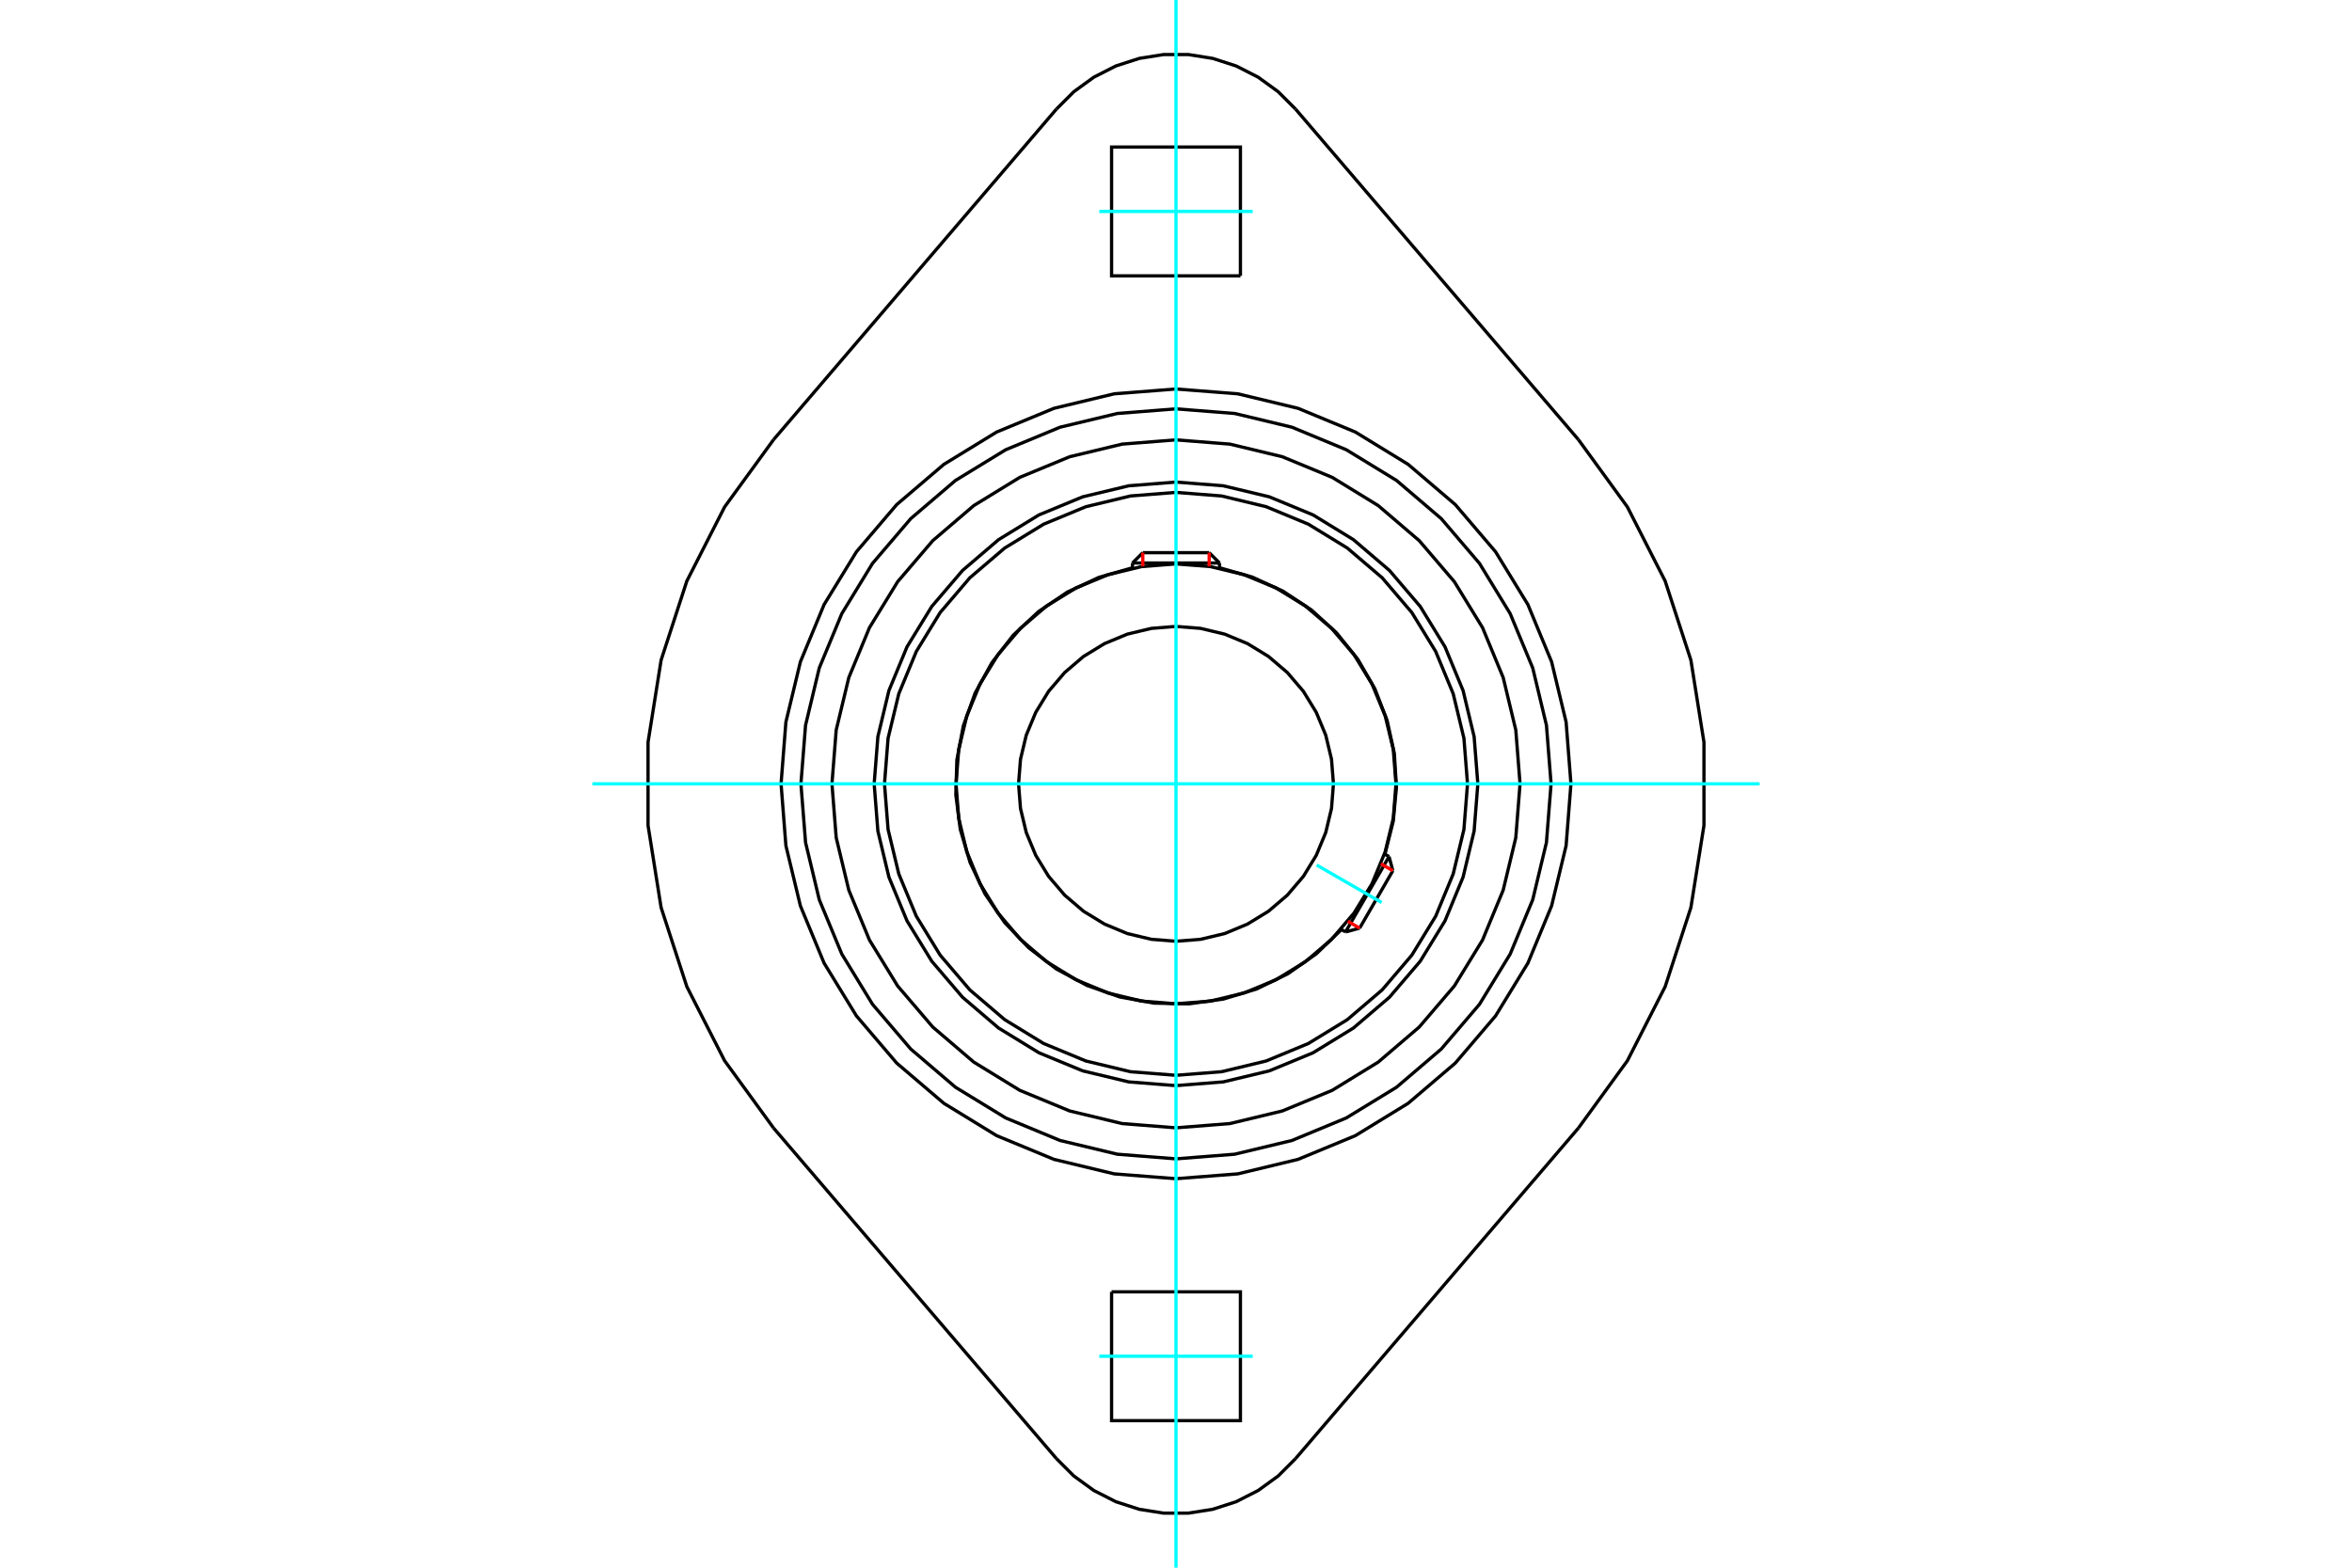 <?xml version="1.0" standalone="no"?>
<!DOCTYPE svg PUBLIC "-//W3C//DTD SVG 1.1//EN"
	"http://www.w3.org/Graphics/SVG/1.1/DTD/svg11.dtd">
<svg xmlns="http://www.w3.org/2000/svg" height="100%" width="100%" viewBox="0 0 36000 24000">
	<rect x="-1800" y="-1200" width="39600" height="26400" style="fill:#FFF"/>
	<g style="fill:none; fill-rule:evenodd" transform="matrix(1 0 0 1 0 0)">
		<g style="fill:none; stroke:#000; stroke-width:50; shape-rendering:geometricPrecision">
			<polyline points="22620,12000 22563,11277 22394,10572 22117,9902 21738,9284 21267,8733 20716,8262 20098,7883 19428,7606 18723,7437 18000,7380 17277,7437 16572,7606 15902,7883 15284,8262 14733,8733 14262,9284 13883,9902 13606,10572 13437,11277 13380,12000 13437,12723 13606,13428 13883,14098 14262,14716 14733,15267 15284,15738 15902,16117 16572,16394 17277,16563 18000,16620 18723,16563 19428,16394 20098,16117 20716,15738 21267,15267 21738,14716 22117,14098 22394,13428 22563,12723 22620,12000"/>
			<polyline points="21198,13077 21325,12573 21374,12055 21342,11536 21231,11028 21043,10543 20783,10093 20457,9688 20073,9338 19639,9051 19166,8834 18666,8692"/>
			<polyline points="17334,8692 16822,8838 16339,9063 15898,9361 15509,9724 15182,10145 14925,10611 14745,11112 14646,11635 14630,12168 14698,12696 14849,13206 15078,13687 15380,14126 15747,14511 16170,14835 16639,15087 17141,15263 17665,15357 18198,15368 18725,15295 19235,15140 19713,14907 20149,14601 20532,14231"/>
			<polyline points="22462,12000 22407,11302 22243,10621 21975,9974 21610,9378 21155,8845 20622,8390 20026,8025 19379,7757 18698,7593 18000,7538 17302,7593 16621,7757 15974,8025 15378,8390 14845,8845 14390,9378 14025,9974 13757,10621 13593,11302 13538,12000 13593,12698 13757,13379 14025,14026 14390,14622 14845,15155 15378,15610 15974,15975 16621,16243 17302,16407 18000,16462 18698,16407 19379,16243 20026,15975 20622,15610 21155,15155 21610,14622 21975,14026 22243,13379 22407,12698 22462,12000"/>
			<polyline points="21367,12000 21326,11473 21202,10960 21000,10471 20724,10021 20381,9619 19979,9276 19529,9000 19040,8798 18527,8674 18000,8633 17473,8674 16960,8798 16471,9000 16021,9276 15619,9619 15276,10021 15000,10471 14798,10960 14674,11473 14633,12000 14674,12527 14798,13040 15000,13529 15276,13979 15619,14381 16021,14724 16471,15000 16960,15202 17473,15326 18000,15367 18527,15326 19040,15202 19529,15000 19979,14724 20381,14381 20724,13979 21000,13529 21202,13040 21326,12527 21367,12000"/>
			<polyline points="20410,12000 20380,11623 20292,11255 20147,10906 19950,10584 19704,10296 19416,10050 19094,9853 18745,9708 18377,9620 18000,9590 17623,9620 17255,9708 16906,9853 16584,10050 16296,10296 16050,10584 15853,10906 15708,11255 15620,11623 15590,12000 15620,12377 15708,12745 15853,13094 16050,13416 16296,13704 16584,13950 16906,14147 17255,14292 17623,14380 18000,14410 18377,14380 18745,14292 19094,14147 19416,13950 19704,13704 19950,13416 20147,13094 20292,12745 20380,12377 20410,12000"/>
			<line x1="20595" y1="14267" x2="21261" y2="13114"/>
			<line x1="21319" y1="13330" x2="20811" y2="14209"/>
			<line x1="18666" y1="8619" x2="17334" y2="8619"/>
			<line x1="17492" y1="8461" x2="18508" y2="8461"/>
			<line x1="21319" y1="13330" x2="21261" y2="13114"/>
			<line x1="20595" y1="14267" x2="20811" y2="14209"/>
			<line x1="21261" y1="13114" x2="21191" y2="13074"/>
			<line x1="20525" y1="14227" x2="20595" y2="14267"/>
			<line x1="17492" y1="8461" x2="17334" y2="8619"/>
			<line x1="18666" y1="8619" x2="18508" y2="8461"/>
			<line x1="17334" y1="8619" x2="17334" y2="8699"/>
			<line x1="18666" y1="8699" x2="18666" y2="8619"/>
			<polyline points="23266,12000 23201,11176 23008,10373 22692,9609 22260,8905 21723,8277 21095,7740 20391,7308 19627,6992 18824,6799 18000,6734 17176,6799 16373,6992 15609,7308 14905,7740 14277,8277 13740,8905 13308,9609 12992,10373 12799,11176 12734,12000 12799,12824 12992,13627 13308,14391 13740,15095 14277,15723 14905,16260 15609,16692 16373,17008 17176,17201 18000,17266 18824,17201 19627,17008 20391,16692 21095,16260 21723,15723 22260,15095 22692,14391 23008,13627 23201,12824 23266,12000"/>
			<polyline points="17014,19777 18986,19777 18986,21749 17014,21749 17014,19777"/>
			<polyline points="18986,4223 17014,4223 17014,2251 18986,2251 18986,4223"/>
			<polyline points="23741,12000 23670,11102 23460,10226 23115,9394 22645,8625 22060,7940 21375,7355 20606,6885 19774,6540 18898,6330 18000,6259 17102,6330 16226,6540 15394,6885 14625,7355 13940,7940 13355,8625 12885,9394 12540,10226 12330,11102 12259,12000 12330,12898 12540,13774 12885,14606 13355,15375 13940,16060 14625,16645 15394,17115 16226,17460 17102,17670 18000,17741 18898,17670 19774,17460 20606,17115 21375,16645 22060,16060 22645,15375 23115,14606 23460,13774 23670,12898 23741,12000"/>
			<polyline points="24045,12000 23971,11054 23749,10132 23386,9255 22891,8447 22275,7725 21553,7109 20745,6614 19868,6251 18946,6029 18000,5955 17054,6029 16132,6251 15255,6614 14447,7109 13725,7725 13109,8447 12614,9255 12251,10132 12029,11054 11955,12000 12029,12946 12251,13868 12614,14745 13109,15553 13725,16275 14447,16891 15255,17386 16132,17749 17054,17971 18000,18045 18946,17971 19868,17749 20745,17386 21553,16891 22275,16275 22891,15553 23386,14745 23749,13868 23971,12946 24045,12000"/>
			<polyline points="24160,17269 24909,16239 25487,15105 25881,13894 26081,12637 26081,11363 25881,10106 25487,8895 24909,7761 24160,6731"/>
			<line x1="24160" y1="17269" x2="19831" y2="22329"/>
			<polyline points="16169,22329 16436,22596 16742,22818 17079,22990 17438,23106 17811,23165 18189,23165 18562,23106 18921,22990 19258,22818 19564,22596 19831,22329"/>
			<line x1="16169" y1="22329" x2="11840" y2="17269"/>
			<polyline points="11840,6731 11091,7761 10513,8895 10119,10106 9919,11363 9919,12637 10119,13894 10513,15105 11091,16239 11840,17269"/>
			<line x1="11840" y1="6731" x2="16169" y2="1671"/>
			<polyline points="19831,1671 19564,1404 19258,1182 18921,1010 18562,894 18189,835 17811,835 17438,894 17079,1010 16742,1182 16436,1404 16169,1671"/>
			<line x1="19831" y1="1671" x2="24160" y2="6731"/>
		</g>
		<g style="fill:none; stroke:#0FF; stroke-width:50; shape-rendering:geometricPrecision">
			<line x1="18000" y1="24000" x2="18000" y2="0"/>
			<line x1="9067" y1="12000" x2="26933" y2="12000"/>
			<line x1="20153" y1="13243" x2="21148" y2="13817"/>
			<line x1="16826" y1="3237" x2="19174" y2="3237"/>
			<line x1="19174" y1="20763" x2="16826" y2="20763"/>
		</g>
		<g style="fill:none; stroke:#F00; stroke-width:50; shape-rendering:geometricPrecision">
			<line x1="21319" y1="13330" x2="21137" y2="13224"/>
			<line x1="20629" y1="14104" x2="20811" y2="14209"/>
		</g>
		<g style="fill:none; stroke:#F00; stroke-width:50; shape-rendering:geometricPrecision">
			<line x1="17492" y1="8461" x2="17492" y2="8671"/>
			<line x1="18508" y1="8671" x2="18508" y2="8461"/>
		</g>
	</g>
</svg>
